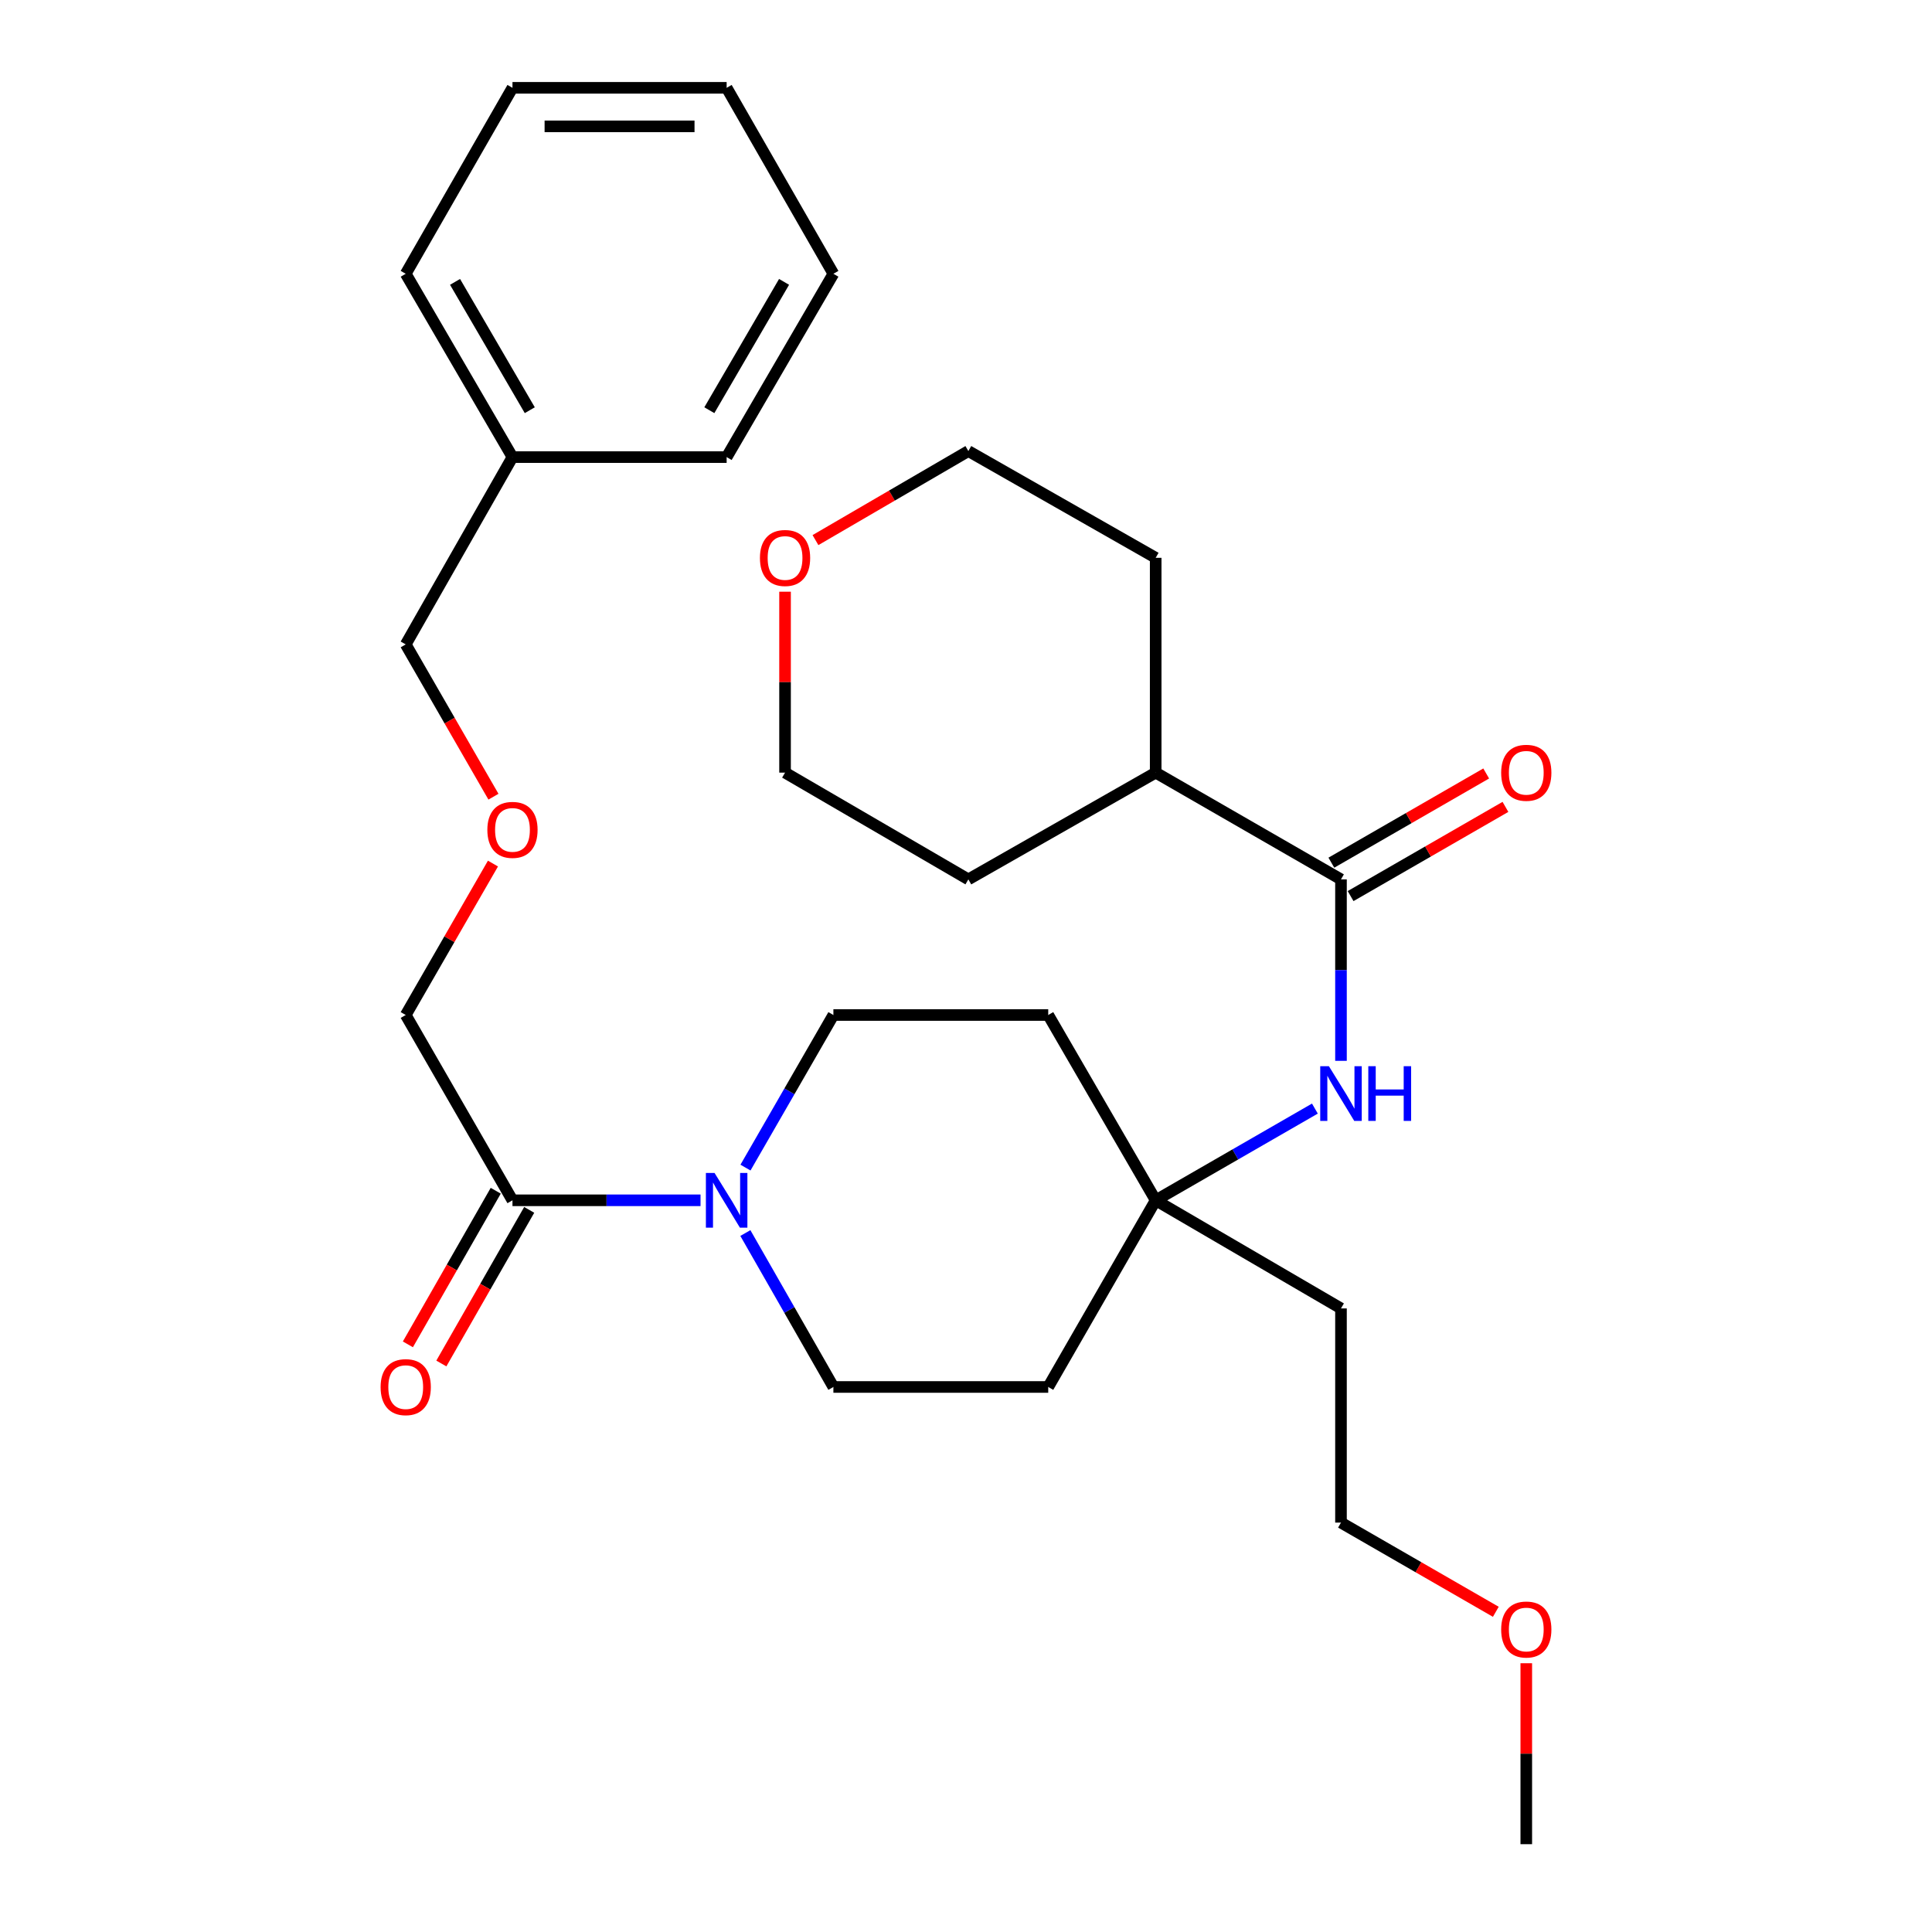 <?xml version='1.0' encoding='iso-8859-1'?>
<svg version='1.1' baseProfile='full'
              xmlns='http://www.w3.org/2000/svg'
                      xmlns:rdkit='http://www.rdkit.org/xml'
                      xmlns:xlink='http://www.w3.org/1999/xlink'
                  xml:space='preserve'
width='1000px' height='1000px' viewBox='0 0 1000 1000'>
<!-- END OF HEADER -->
<rect style='opacity:1.0;fill:#FFFFFF;stroke:none' width='1000' height='1000' x='0' y='0'> </rect>
<path class='bond-1' d='M 362.597,621.275 L 313.926,621.275' style='fill:none;fill-rule:evenodd;stroke:#0000FF;stroke-width:6px;stroke-linecap:butt;stroke-linejoin:miter;stroke-opacity:1' />
<path class='bond-1' d='M 313.926,621.275 L 265.255,621.275' style='fill:none;fill-rule:evenodd;stroke:#000000;stroke-width:6px;stroke-linecap:butt;stroke-linejoin:miter;stroke-opacity:1' />
<path class='bond-4' d='M 385.861,604.348 L 408.612,564.857' style='fill:none;fill-rule:evenodd;stroke:#0000FF;stroke-width:6px;stroke-linecap:butt;stroke-linejoin:miter;stroke-opacity:1' />
<path class='bond-4' d='M 408.612,564.857 L 431.364,525.366' style='fill:none;fill-rule:evenodd;stroke:#000000;stroke-width:6px;stroke-linecap:butt;stroke-linejoin:miter;stroke-opacity:1' />
<path class='bond-5' d='M 385.798,638.218 L 408.581,678.056' style='fill:none;fill-rule:evenodd;stroke:#0000FF;stroke-width:6px;stroke-linecap:butt;stroke-linejoin:miter;stroke-opacity:1' />
<path class='bond-5' d='M 408.581,678.056 L 431.364,717.894' style='fill:none;fill-rule:evenodd;stroke:#000000;stroke-width:6px;stroke-linecap:butt;stroke-linejoin:miter;stroke-opacity:1' />
<path class='bond-0' d='M 694.091,455.166 L 694.091,502.127' style='fill:none;fill-rule:evenodd;stroke:#000000;stroke-width:6px;stroke-linecap:butt;stroke-linejoin:miter;stroke-opacity:1' />
<path class='bond-0' d='M 694.091,502.127 L 694.091,549.089' style='fill:none;fill-rule:evenodd;stroke:#0000FF;stroke-width:6px;stroke-linecap:butt;stroke-linejoin:miter;stroke-opacity:1' />
<path class='bond-6' d='M 699.072,463.812 L 739.143,440.726' style='fill:none;fill-rule:evenodd;stroke:#000000;stroke-width:6px;stroke-linecap:butt;stroke-linejoin:miter;stroke-opacity:1' />
<path class='bond-6' d='M 739.143,440.726 L 779.214,417.641' style='fill:none;fill-rule:evenodd;stroke:#FF0000;stroke-width:6px;stroke-linecap:butt;stroke-linejoin:miter;stroke-opacity:1' />
<path class='bond-6' d='M 689.11,446.521 L 729.181,423.435' style='fill:none;fill-rule:evenodd;stroke:#000000;stroke-width:6px;stroke-linecap:butt;stroke-linejoin:miter;stroke-opacity:1' />
<path class='bond-6' d='M 729.181,423.435 L 769.252,400.349' style='fill:none;fill-rule:evenodd;stroke:#FF0000;stroke-width:6px;stroke-linecap:butt;stroke-linejoin:miter;stroke-opacity:1' />
<path class='bond-10' d='M 694.091,455.166 L 598.182,399.911' style='fill:none;fill-rule:evenodd;stroke:#000000;stroke-width:6px;stroke-linecap:butt;stroke-linejoin:miter;stroke-opacity:1' />
<path class='bond-9' d='M 256.594,616.322 L 233.856,656.08' style='fill:none;fill-rule:evenodd;stroke:#000000;stroke-width:6px;stroke-linecap:butt;stroke-linejoin:miter;stroke-opacity:1' />
<path class='bond-9' d='M 233.856,656.08 L 211.119,695.838' style='fill:none;fill-rule:evenodd;stroke:#FF0000;stroke-width:6px;stroke-linecap:butt;stroke-linejoin:miter;stroke-opacity:1' />
<path class='bond-9' d='M 273.916,626.228 L 251.179,665.986' style='fill:none;fill-rule:evenodd;stroke:#000000;stroke-width:6px;stroke-linecap:butt;stroke-linejoin:miter;stroke-opacity:1' />
<path class='bond-9' d='M 251.179,665.986 L 228.442,705.744' style='fill:none;fill-rule:evenodd;stroke:#FF0000;stroke-width:6px;stroke-linecap:butt;stroke-linejoin:miter;stroke-opacity:1' />
<path class='bond-14' d='M 265.255,621.275 L 210,525.366' style='fill:none;fill-rule:evenodd;stroke:#000000;stroke-width:6px;stroke-linecap:butt;stroke-linejoin:miter;stroke-opacity:1' />
<path class='bond-2' d='M 680.584,573.802 L 639.383,597.538' style='fill:none;fill-rule:evenodd;stroke:#0000FF;stroke-width:6px;stroke-linecap:butt;stroke-linejoin:miter;stroke-opacity:1' />
<path class='bond-2' d='M 639.383,597.538 L 598.182,621.275' style='fill:none;fill-rule:evenodd;stroke:#000000;stroke-width:6px;stroke-linecap:butt;stroke-linejoin:miter;stroke-opacity:1' />
<path class='bond-3' d='M 598.182,621.275 L 542.561,717.894' style='fill:none;fill-rule:evenodd;stroke:#000000;stroke-width:6px;stroke-linecap:butt;stroke-linejoin:miter;stroke-opacity:1' />
<path class='bond-12' d='M 598.182,621.275 L 694.091,677.239' style='fill:none;fill-rule:evenodd;stroke:#000000;stroke-width:6px;stroke-linecap:butt;stroke-linejoin:miter;stroke-opacity:1' />
<path class='bond-29' d='M 598.182,621.275 L 542.561,525.366' style='fill:none;fill-rule:evenodd;stroke:#000000;stroke-width:6px;stroke-linecap:butt;stroke-linejoin:miter;stroke-opacity:1' />
<path class='bond-8' d='M 431.364,525.366 L 542.561,525.366' style='fill:none;fill-rule:evenodd;stroke:#000000;stroke-width:6px;stroke-linecap:butt;stroke-linejoin:miter;stroke-opacity:1' />
<path class='bond-7' d='M 431.364,717.894 L 542.561,717.894' style='fill:none;fill-rule:evenodd;stroke:#000000;stroke-width:6px;stroke-linecap:butt;stroke-linejoin:miter;stroke-opacity:1' />
<path class='bond-21' d='M 598.182,399.911 L 501.22,455.166' style='fill:none;fill-rule:evenodd;stroke:#000000;stroke-width:6px;stroke-linecap:butt;stroke-linejoin:miter;stroke-opacity:1' />
<path class='bond-22' d='M 598.182,399.911 L 598.182,288.725' style='fill:none;fill-rule:evenodd;stroke:#000000;stroke-width:6px;stroke-linecap:butt;stroke-linejoin:miter;stroke-opacity:1' />
<path class='bond-11' d='M 422.086,279.556 L 461.653,256.513' style='fill:none;fill-rule:evenodd;stroke:#FF0000;stroke-width:6px;stroke-linecap:butt;stroke-linejoin:miter;stroke-opacity:1' />
<path class='bond-11' d='M 461.653,256.513 L 501.22,233.47' style='fill:none;fill-rule:evenodd;stroke:#000000;stroke-width:6px;stroke-linecap:butt;stroke-linejoin:miter;stroke-opacity:1' />
<path class='bond-30' d='M 406.341,306.265 L 406.341,353.088' style='fill:none;fill-rule:evenodd;stroke:#FF0000;stroke-width:6px;stroke-linecap:butt;stroke-linejoin:miter;stroke-opacity:1' />
<path class='bond-30' d='M 406.341,353.088 L 406.341,399.911' style='fill:none;fill-rule:evenodd;stroke:#000000;stroke-width:6px;stroke-linecap:butt;stroke-linejoin:miter;stroke-opacity:1' />
<path class='bond-20' d='M 694.091,677.239 L 694.091,788.093' style='fill:none;fill-rule:evenodd;stroke:#000000;stroke-width:6px;stroke-linecap:butt;stroke-linejoin:miter;stroke-opacity:1' />
<path class='bond-13' d='M 255.157,446.984 L 232.579,486.175' style='fill:none;fill-rule:evenodd;stroke:#FF0000;stroke-width:6px;stroke-linecap:butt;stroke-linejoin:miter;stroke-opacity:1' />
<path class='bond-13' d='M 232.579,486.175 L 210,525.366' style='fill:none;fill-rule:evenodd;stroke:#000000;stroke-width:6px;stroke-linecap:butt;stroke-linejoin:miter;stroke-opacity:1' />
<path class='bond-17' d='M 255.411,412.37 L 232.705,372.959' style='fill:none;fill-rule:evenodd;stroke:#FF0000;stroke-width:6px;stroke-linecap:butt;stroke-linejoin:miter;stroke-opacity:1' />
<path class='bond-17' d='M 232.705,372.959 L 210,333.548' style='fill:none;fill-rule:evenodd;stroke:#000000;stroke-width:6px;stroke-linecap:butt;stroke-linejoin:miter;stroke-opacity:1' />
<path class='bond-15' d='M 265.255,236.596 L 210,333.548' style='fill:none;fill-rule:evenodd;stroke:#000000;stroke-width:6px;stroke-linecap:butt;stroke-linejoin:miter;stroke-opacity:1' />
<path class='bond-23' d='M 265.255,236.596 L 210,141.707' style='fill:none;fill-rule:evenodd;stroke:#000000;stroke-width:6px;stroke-linecap:butt;stroke-linejoin:miter;stroke-opacity:1' />
<path class='bond-23' d='M 274.212,212.321 L 235.533,145.899' style='fill:none;fill-rule:evenodd;stroke:#000000;stroke-width:6px;stroke-linecap:butt;stroke-linejoin:miter;stroke-opacity:1' />
<path class='bond-24' d='M 265.255,236.596 L 376.109,236.596' style='fill:none;fill-rule:evenodd;stroke:#000000;stroke-width:6px;stroke-linecap:butt;stroke-linejoin:miter;stroke-opacity:1' />
<path class='bond-16' d='M 774.233,834.264 L 734.162,811.179' style='fill:none;fill-rule:evenodd;stroke:#FF0000;stroke-width:6px;stroke-linecap:butt;stroke-linejoin:miter;stroke-opacity:1' />
<path class='bond-16' d='M 734.162,811.179 L 694.091,788.093' style='fill:none;fill-rule:evenodd;stroke:#000000;stroke-width:6px;stroke-linecap:butt;stroke-linejoin:miter;stroke-opacity:1' />
<path class='bond-25' d='M 790,860.888 L 790,907.717' style='fill:none;fill-rule:evenodd;stroke:#FF0000;stroke-width:6px;stroke-linecap:butt;stroke-linejoin:miter;stroke-opacity:1' />
<path class='bond-25' d='M 790,907.717 L 790,954.545' style='fill:none;fill-rule:evenodd;stroke:#000000;stroke-width:6px;stroke-linecap:butt;stroke-linejoin:miter;stroke-opacity:1' />
<path class='bond-18' d='M 406.341,399.911 L 501.22,455.166' style='fill:none;fill-rule:evenodd;stroke:#000000;stroke-width:6px;stroke-linecap:butt;stroke-linejoin:miter;stroke-opacity:1' />
<path class='bond-19' d='M 501.22,233.47 L 598.182,288.725' style='fill:none;fill-rule:evenodd;stroke:#000000;stroke-width:6px;stroke-linecap:butt;stroke-linejoin:miter;stroke-opacity:1' />
<path class='bond-26' d='M 210,141.707 L 265.255,45.455' style='fill:none;fill-rule:evenodd;stroke:#000000;stroke-width:6px;stroke-linecap:butt;stroke-linejoin:miter;stroke-opacity:1' />
<path class='bond-27' d='M 376.109,236.596 L 431.364,141.707' style='fill:none;fill-rule:evenodd;stroke:#000000;stroke-width:6px;stroke-linecap:butt;stroke-linejoin:miter;stroke-opacity:1' />
<path class='bond-27' d='M 367.152,212.321 L 405.83,145.899' style='fill:none;fill-rule:evenodd;stroke:#000000;stroke-width:6px;stroke-linecap:butt;stroke-linejoin:miter;stroke-opacity:1' />
<path class='bond-31' d='M 265.255,45.455 L 376.109,45.455' style='fill:none;fill-rule:evenodd;stroke:#000000;stroke-width:6px;stroke-linecap:butt;stroke-linejoin:miter;stroke-opacity:1' />
<path class='bond-31' d='M 281.883,65.41 L 359.481,65.41' style='fill:none;fill-rule:evenodd;stroke:#000000;stroke-width:6px;stroke-linecap:butt;stroke-linejoin:miter;stroke-opacity:1' />
<path class='bond-28' d='M 431.364,141.707 L 376.109,45.455' style='fill:none;fill-rule:evenodd;stroke:#000000;stroke-width:6px;stroke-linecap:butt;stroke-linejoin:miter;stroke-opacity:1' />
<path  class='atom-0' d='M 369.849 607.115
L 379.129 622.115
Q 380.049 623.595, 381.529 626.275
Q 383.009 628.955, 383.089 629.115
L 383.089 607.115
L 386.849 607.115
L 386.849 635.435
L 382.969 635.435
L 373.009 619.035
Q 371.849 617.115, 370.609 614.915
Q 369.409 612.715, 369.049 612.035
L 369.049 635.435
L 365.369 635.435
L 365.369 607.115
L 369.849 607.115
' fill='#0000FF'/>
<path  class='atom-3' d='M 687.831 551.86
L 697.111 566.86
Q 698.031 568.34, 699.511 571.02
Q 700.991 573.7, 701.071 573.86
L 701.071 551.86
L 704.831 551.86
L 704.831 580.18
L 700.951 580.18
L 690.991 563.78
Q 689.831 561.86, 688.591 559.66
Q 687.391 557.46, 687.031 556.78
L 687.031 580.18
L 683.351 580.18
L 683.351 551.86
L 687.831 551.86
' fill='#0000FF'/>
<path  class='atom-3' d='M 708.231 551.86
L 712.071 551.86
L 712.071 563.9
L 726.551 563.9
L 726.551 551.86
L 730.391 551.86
L 730.391 580.18
L 726.551 580.18
L 726.551 567.1
L 712.071 567.1
L 712.071 580.18
L 708.231 580.18
L 708.231 551.86
' fill='#0000FF'/>
<path  class='atom-7' d='M 777 399.991
Q 777 393.191, 780.36 389.391
Q 783.72 385.591, 790 385.591
Q 796.28 385.591, 799.64 389.391
Q 803 393.191, 803 399.991
Q 803 406.871, 799.6 410.791
Q 796.2 414.671, 790 414.671
Q 783.76 414.671, 780.36 410.791
Q 777 406.911, 777 399.991
M 790 411.471
Q 794.32 411.471, 796.64 408.591
Q 799 405.671, 799 399.991
Q 799 394.431, 796.64 391.631
Q 794.32 388.791, 790 388.791
Q 785.68 388.791, 783.32 391.591
Q 781 394.391, 781 399.991
Q 781 405.711, 783.32 408.591
Q 785.68 411.471, 790 411.471
' fill='#FF0000'/>
<path  class='atom-10' d='M 197 717.974
Q 197 711.174, 200.36 707.374
Q 203.72 703.574, 210 703.574
Q 216.28 703.574, 219.64 707.374
Q 223 711.174, 223 717.974
Q 223 724.854, 219.6 728.774
Q 216.2 732.654, 210 732.654
Q 203.76 732.654, 200.36 728.774
Q 197 724.894, 197 717.974
M 210 729.454
Q 214.32 729.454, 216.64 726.574
Q 219 723.654, 219 717.974
Q 219 712.414, 216.64 709.614
Q 214.32 706.774, 210 706.774
Q 205.68 706.774, 203.32 709.574
Q 201 712.374, 201 717.974
Q 201 723.694, 203.32 726.574
Q 205.68 729.454, 210 729.454
' fill='#FF0000'/>
<path  class='atom-12' d='M 393.341 288.805
Q 393.341 282.005, 396.701 278.205
Q 400.061 274.405, 406.341 274.405
Q 412.621 274.405, 415.981 278.205
Q 419.341 282.005, 419.341 288.805
Q 419.341 295.685, 415.941 299.605
Q 412.541 303.485, 406.341 303.485
Q 400.101 303.485, 396.701 299.605
Q 393.341 295.725, 393.341 288.805
M 406.341 300.285
Q 410.661 300.285, 412.981 297.405
Q 415.341 294.485, 415.341 288.805
Q 415.341 283.245, 412.981 280.445
Q 410.661 277.605, 406.341 277.605
Q 402.021 277.605, 399.661 280.405
Q 397.341 283.205, 397.341 288.805
Q 397.341 294.525, 399.661 297.405
Q 402.021 300.285, 406.341 300.285
' fill='#FF0000'/>
<path  class='atom-14' d='M 252.255 429.537
Q 252.255 422.737, 255.615 418.937
Q 258.975 415.137, 265.255 415.137
Q 271.535 415.137, 274.895 418.937
Q 278.255 422.737, 278.255 429.537
Q 278.255 436.417, 274.855 440.337
Q 271.455 444.217, 265.255 444.217
Q 259.015 444.217, 255.615 440.337
Q 252.255 436.457, 252.255 429.537
M 265.255 441.017
Q 269.575 441.017, 271.895 438.137
Q 274.255 435.217, 274.255 429.537
Q 274.255 423.977, 271.895 421.177
Q 269.575 418.337, 265.255 418.337
Q 260.935 418.337, 258.575 421.137
Q 256.255 423.937, 256.255 429.537
Q 256.255 435.257, 258.575 438.137
Q 260.935 441.017, 265.255 441.017
' fill='#FF0000'/>
<path  class='atom-17' d='M 777 843.428
Q 777 836.628, 780.36 832.828
Q 783.72 829.028, 790 829.028
Q 796.28 829.028, 799.64 832.828
Q 803 836.628, 803 843.428
Q 803 850.308, 799.6 854.228
Q 796.2 858.108, 790 858.108
Q 783.76 858.108, 780.36 854.228
Q 777 850.348, 777 843.428
M 790 854.908
Q 794.32 854.908, 796.64 852.028
Q 799 849.108, 799 843.428
Q 799 837.868, 796.64 835.068
Q 794.32 832.228, 790 832.228
Q 785.68 832.228, 783.32 835.028
Q 781 837.828, 781 843.428
Q 781 849.148, 783.32 852.028
Q 785.68 854.908, 790 854.908
' fill='#FF0000'/>
</svg>
